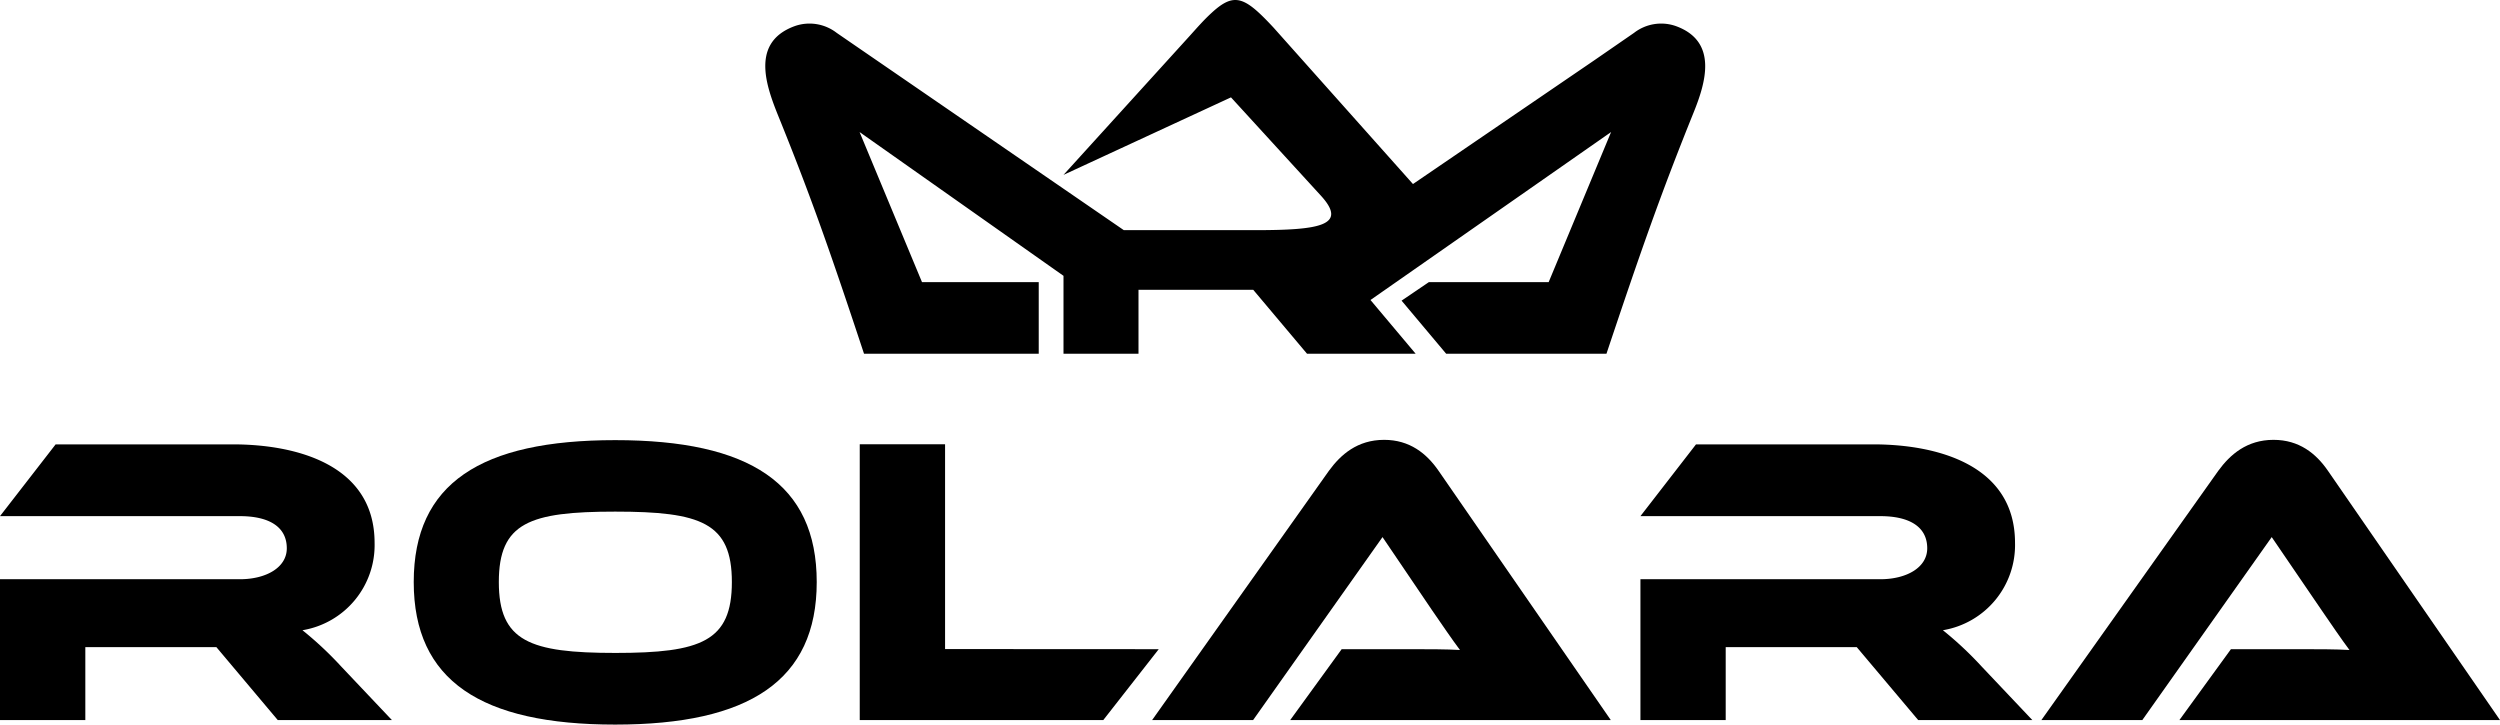 <svg viewBox="0 0 426 123.47" xmlns="http://www.w3.org/2000/svg"><g data-name="Layer 2" id="Layer_2"><g data-name="Layer 1" id="Layer_1-2"><path d="M66.78,122.7H47.33L36.87,110.27H14.54V122.7H0v-24H40.87c4.49,0,8-2,8-5.27,0-3.65-3-5.48-8-5.48H0L9.48,75.72H39.67c10.68,0,24.16,3.37,24.16,16.79a14.7,14.7,0,0,1-12.29,14.88,60.15,60.15,0,0,1,6.6,6.18Z"></path><path d="M139.17,99.18c0,16.78-11.51,24.29-34.34,24.29S70.5,116,70.5,99.18,81.94,75,104.83,75,139.17,82.4,139.17,99.18Zm-14.46,0c0-10.11-5.27-12-19.88-12S85,89.07,85,99.18s5.27,12.08,19.87,12.08S124.71,109.29,124.71,99.18Z"></path><path d="M197.45,110.62,188,122.7h-41.5v-47h14.54v34.9Z"></path><path d="M219.85,122.7l8.77-12.08h11.8c2.81,0,6.11,0,8.36.14-1.27-1.68-3.23-4.56-4.78-6.81l-8.42-12.43L213.53,122.7H196.32l30.13-42.48c2-2.74,4.84-5.27,9.41-5.27,4.35,0,7.23,2.32,9.27,5.27l29.35,42.48Z"></path><path d="M346.31,122.7H326.86l-10.47-12.43H294.06V122.7H279.53v-24H320.4c4.49,0,8-2,8-5.27,0-3.65-3-5.48-8-5.48H279.53L289,75.72H319.2c10.68,0,24.16,3.37,24.16,16.79a14.71,14.71,0,0,1-12.29,14.88,60.15,60.15,0,0,1,6.6,6.18Z"></path><path d="M371.37,122.7l8.78-12.08H392c2.81,0,6.11,0,8.35.14-1.26-1.68-3.23-4.56-4.77-6.81L387.1,91.52,365.05,122.7h-17.2L378,80.22c2-2.74,4.85-5.27,9.41-5.27,4.36,0,7.24,2.32,9.27,5.27L426,122.7Z"></path><path d="M263.89,48.08,274.53,22.5l-41,28.62,7.7,9.16H222.72l-9.17-10.9H194v10.9H181.22V47L146.47,22.5l10.64,25.58H177v12.2H147.23c-5.82-17.6-9-26.59-14.12-39.31-2.07-5.14-5.86-13.54,2.31-16.52a7.57,7.57,0,0,1,7.15,1.15L191.5,39.22h22.17c11,0,16.14-.71,11.4-5.89L209.76,16.59,181.22,29.8,202.75,6.09c1.23-1.36,2.36-2.67,3.72-3.91C210.36-1.4,212.1-.57,217,4.69l23.77,26.67L271.63,10.3l6.81-4.7a7.55,7.55,0,0,1,7.14-1.15c7.28,2.65,5,9.8,3,14.75-5.53,13.71-8.88,23.25-14.84,41.08H246.43l-7.6-9.05,4.64-3.15Z"></path></g></g></svg>